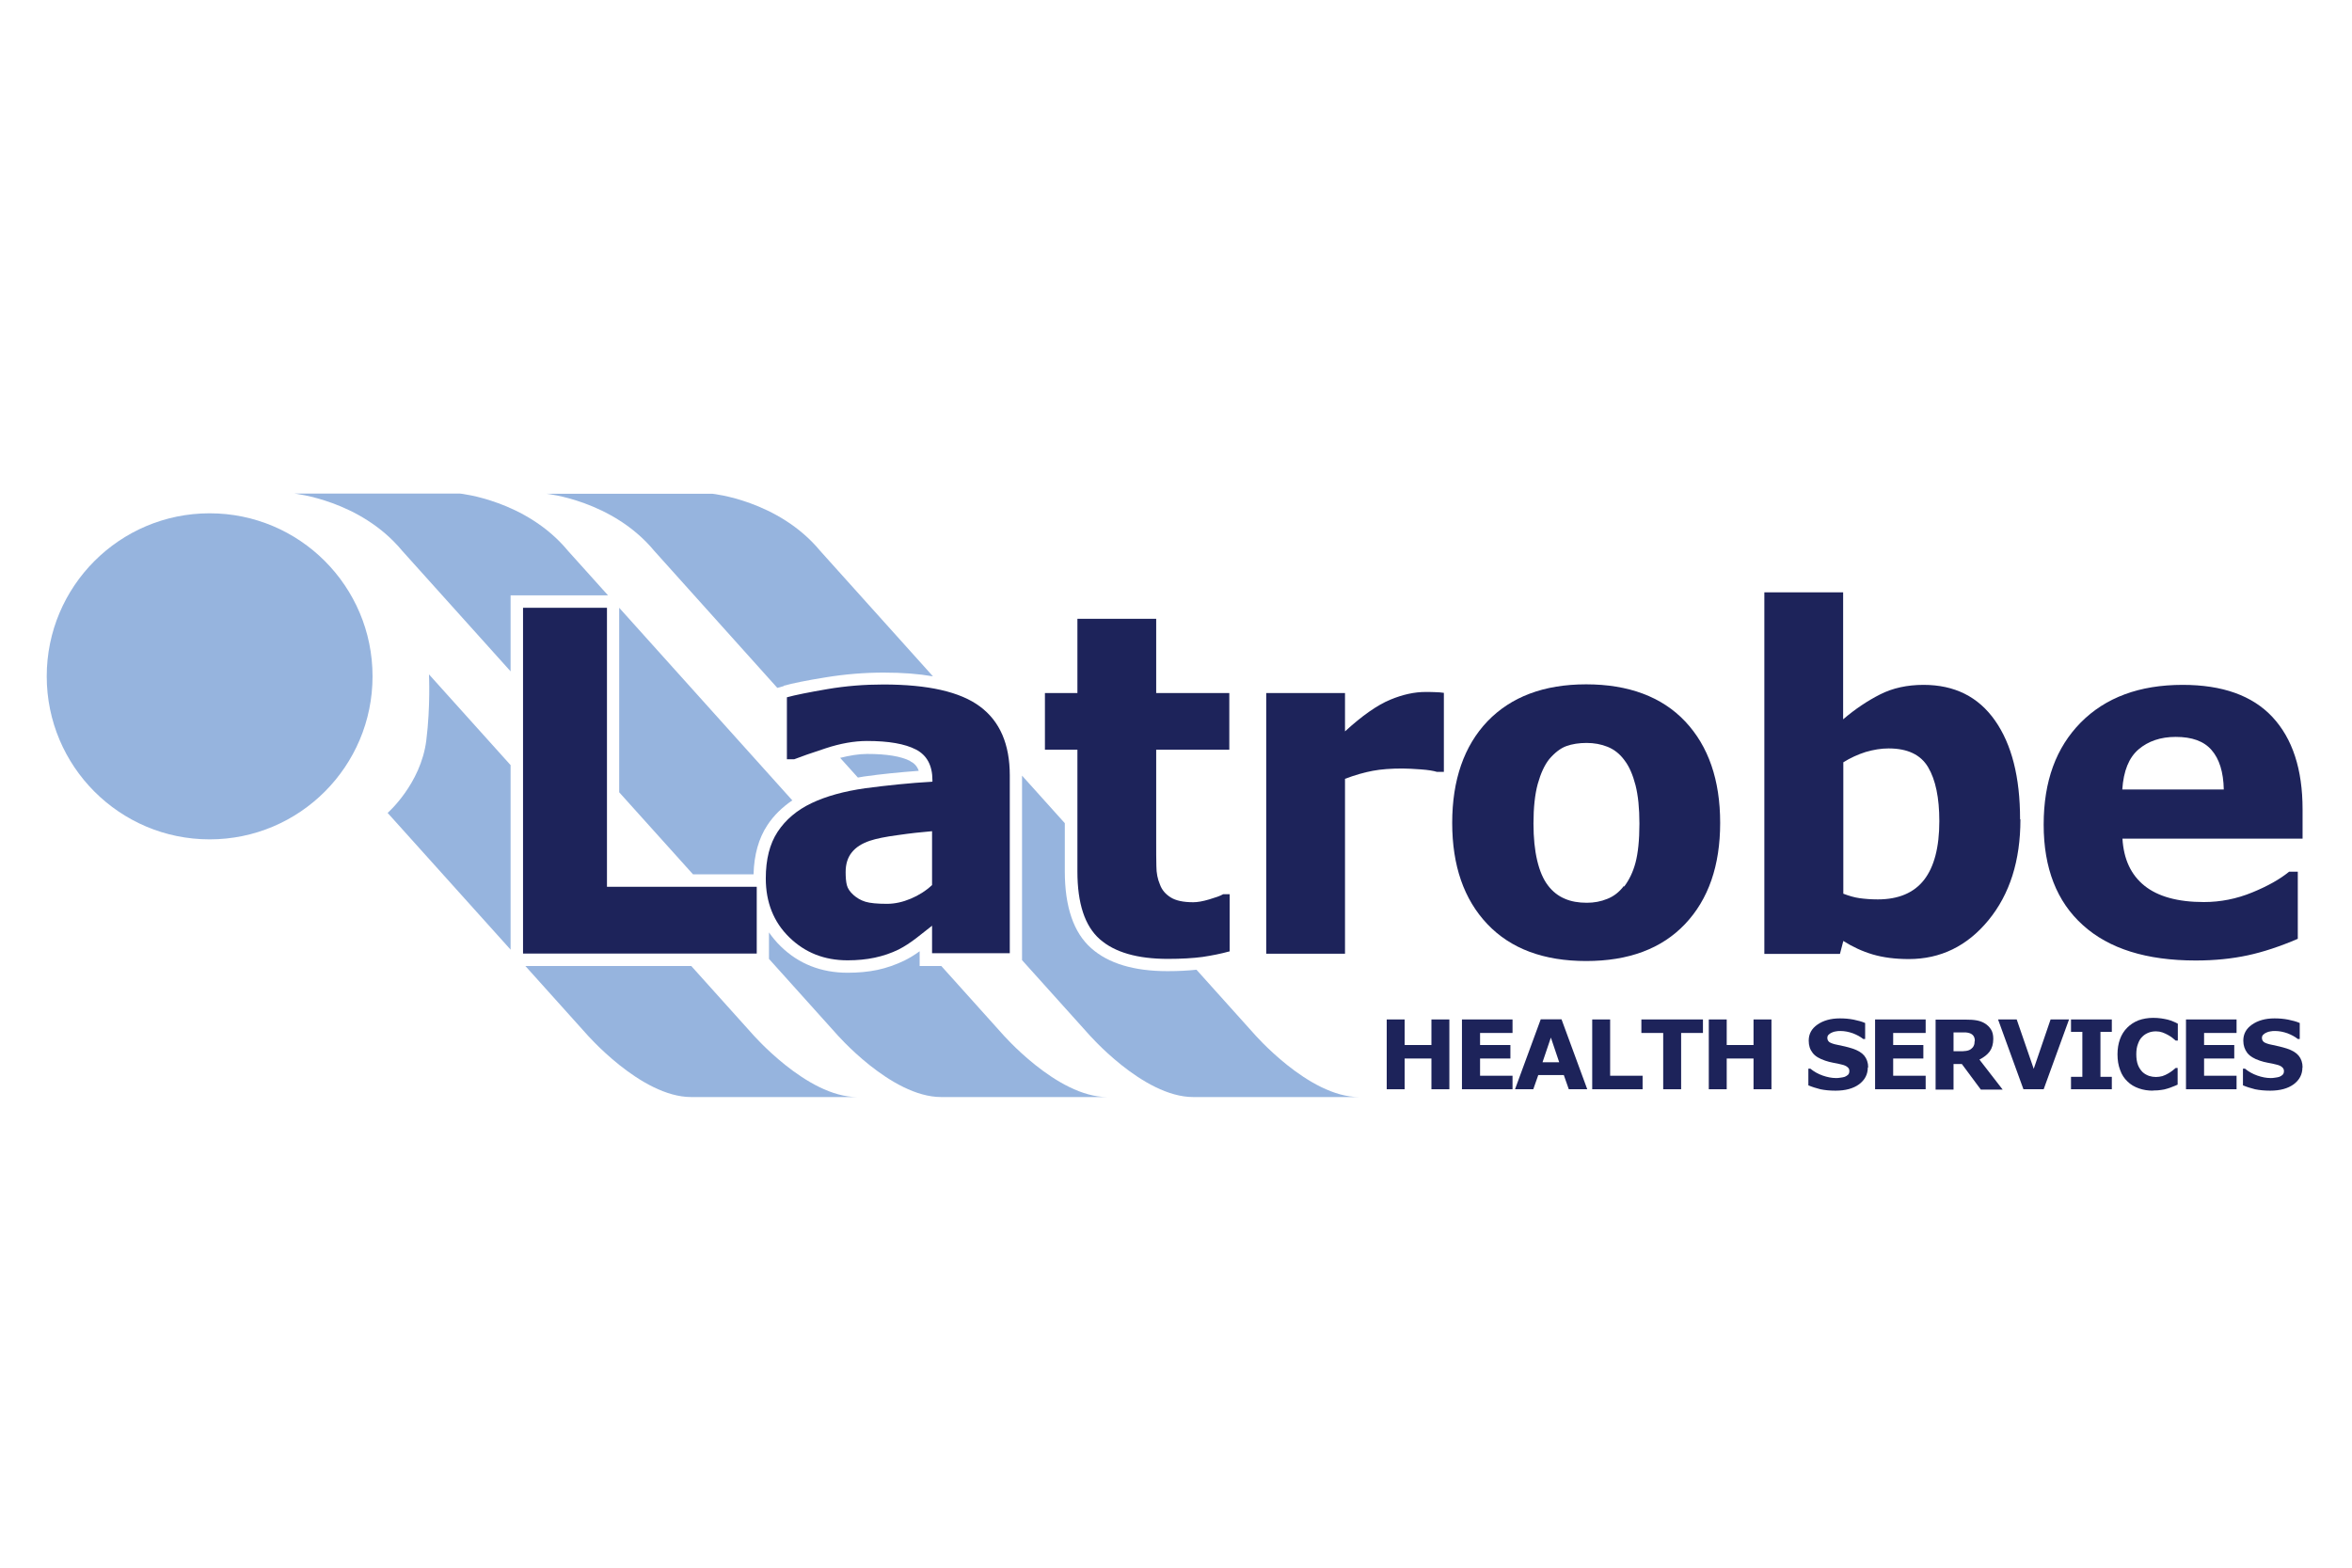 <svg version="1.0" preserveAspectRatio="xMidYMid meet" height="400" viewBox="0 0 450 300" zoomAndPan="magnify" width="600" xmlns:xlink="http://www.w3.org/1999/xlink" xmlns="http://www.w3.org/2000/svg"><rect fill-opacity="1" height="360" y="-30" fill="#ffffff" width="540" x="-45"></rect><rect fill-opacity="1" height="360" y="-30" fill="#ffffff" width="540" x="-45"></rect><path fill-rule="nonzero" fill-opacity="1" d="M 276.25 147.711 L 274.926 147.711 C 274.277 147.508 273.262 147.336 271.836 147.234 C 270.41 147.133 269.219 147.066 268.305 147.066 C 266.164 147.066 264.262 147.199 262.633 147.508 C 261.004 147.812 259.238 148.32 257.336 149.035 L 257.336 182.512 L 242.262 182.512 L 242.262 132.621 L 257.336 132.621 L 257.336 139.961 C 260.629 136.938 263.516 134.934 265.961 133.91 C 268.406 132.891 270.645 132.418 272.719 132.418 C 273.227 132.418 273.836 132.418 274.516 132.449 C 275.16 132.449 275.773 132.52 276.25 132.586 L 276.25 147.711" fill="#1d235a"></path><path fill-rule="nonzero" fill-opacity="1" d="M 310.742 169.664 C 311.695 168.406 312.441 166.879 312.918 165.078 C 313.391 163.277 313.664 160.828 313.664 157.633 C 313.664 154.711 313.426 152.266 312.918 150.258 C 312.406 148.289 311.73 146.691 310.812 145.5 C 309.93 144.277 308.844 143.43 307.586 142.918 C 306.332 142.41 304.973 142.172 303.547 142.172 C 302.121 142.172 300.797 142.375 299.676 142.781 C 298.555 143.191 297.469 144.039 296.418 145.262 C 295.5 146.418 294.785 147.98 294.211 150.023 C 293.664 152.027 293.395 154.574 293.395 157.602 C 293.395 160.32 293.633 162.664 294.105 164.668 C 294.582 166.676 295.262 168.273 296.18 169.461 C 297.062 170.617 298.148 171.469 299.371 171.977 C 300.594 172.52 302.02 172.758 303.613 172.758 C 304.973 172.758 306.297 172.52 307.52 172.012 C 308.742 171.535 309.793 170.719 310.676 169.562 M 329.113 157.465 C 329.113 165.656 326.871 172.113 322.391 176.836 C 317.906 181.562 311.594 183.906 303.477 183.906 C 295.363 183.906 289.047 181.562 284.566 176.836 C 280.086 172.113 277.844 165.656 277.844 157.465 C 277.844 149.273 280.117 142.715 284.602 138.023 C 289.117 133.336 295.398 130.957 303.477 130.957 C 311.559 130.957 317.977 133.336 322.422 138.059 C 326.871 142.781 329.113 149.273 329.113 157.465 Z M 329.113 157.465" fill="#1d235a"></path><path fill-rule="nonzero" fill-opacity="1" d="M 371.043 157.125 C 371.043 152.672 370.332 149.238 368.906 146.828 C 367.48 144.414 364.965 143.223 361.332 143.223 C 359.906 143.223 358.48 143.461 356.953 143.902 C 355.461 144.379 354.035 145.027 352.676 145.875 L 352.676 171.023 C 353.762 171.434 354.781 171.738 355.766 171.875 C 356.75 172.012 357.902 172.113 359.262 172.113 C 363.234 172.113 366.188 170.855 368.125 168.375 C 370.059 165.895 371.043 162.121 371.043 157.16 M 386.559 156.82 C 386.559 164.703 384.523 171.125 380.449 176.09 C 376.375 181.051 371.281 183.531 365.203 183.531 C 362.59 183.531 360.281 183.227 358.312 182.648 C 356.344 182.07 354.441 181.188 352.676 180.066 L 352.031 182.547 L 337.566 182.547 L 337.566 113.352 L 352.641 113.352 L 352.641 137.652 C 354.949 135.68 357.293 134.117 359.703 132.891 C 362.113 131.668 364.898 131.059 368.023 131.059 C 373.965 131.059 378.512 133.336 381.703 137.887 C 384.895 142.441 386.492 148.73 386.492 156.75 Z M 386.559 156.82" fill="#1d235a"></path><path fill-rule="nonzero" fill-opacity="1" d="M 425.469 151.074 C 425.402 147.746 424.621 145.23 423.129 143.531 C 421.668 141.832 419.391 141.016 416.27 141.016 C 413.383 141.016 411.008 141.832 409.172 143.395 C 407.305 144.992 406.285 147.539 406.051 151.074 L 425.438 151.074 M 440.512 160.488 L 406.082 160.488 C 406.32 164.434 407.711 167.422 410.293 169.496 C 412.875 171.57 416.676 172.621 421.668 172.621 C 424.824 172.621 427.914 172.012 430.902 170.785 C 433.891 169.562 436.234 168.238 437.965 166.812 L 439.629 166.812 L 439.629 179.656 C 436.234 181.117 433.043 182.172 430.055 182.816 C 427.031 183.465 423.738 183.805 420.105 183.805 C 410.699 183.805 403.504 181.562 398.512 177.039 C 393.52 172.555 391.008 166.133 391.008 157.805 C 391.008 149.477 393.383 143.055 398.105 138.262 C 402.855 133.469 409.344 131.059 417.594 131.059 C 425.199 131.059 430.938 133.098 434.773 137.207 C 438.609 141.32 440.543 147.199 440.543 154.883 L 440.543 160.488 Z M 440.512 160.488" fill="#1d235a"></path><path fill-rule="nonzero" fill-opacity="1" d="M 144.785 182.477 L 100.07 182.477 L 100.07 116.309 L 116.129 116.309 L 116.129 169.699 L 144.785 169.699 L 144.785 182.477" fill="#1d235a"></path><path fill-rule="nonzero" fill-opacity="1" d="M 178.328 169.426 L 178.328 159.062 C 176.293 159.23 174.117 159.469 171.777 159.809 C 169.434 160.117 167.633 160.488 166.41 160.898 C 164.918 161.406 163.762 162.121 162.984 163.105 C 162.203 164.059 161.793 165.316 161.793 166.879 C 161.793 167.898 161.863 168.746 162.031 169.395 C 162.203 170.039 162.609 170.652 163.289 171.262 C 163.934 171.84 164.68 172.281 165.562 172.555 C 166.445 172.828 167.836 172.961 169.707 172.961 C 171.199 172.961 172.727 172.621 174.254 171.977 C 175.781 171.332 177.141 170.48 178.297 169.395 M 178.297 177.176 C 177.48 177.82 176.496 178.605 175.309 179.523 C 174.117 180.438 173 181.152 171.945 181.695 C 170.484 182.41 168.957 182.922 167.363 183.262 C 165.766 183.602 164.035 183.77 162.168 183.77 C 157.719 183.77 154.02 182.309 150.996 179.352 C 148.008 176.43 146.516 172.656 146.516 168.102 C 146.516 164.465 147.262 161.477 148.789 159.164 C 150.316 156.852 152.492 155.016 155.273 153.691 C 158.059 152.367 161.488 151.414 165.598 150.836 C 169.707 150.293 173.949 149.852 178.398 149.578 L 178.398 149.309 C 178.398 146.488 177.344 144.516 175.238 143.43 C 173.133 142.34 170.012 141.797 165.902 141.797 C 163.426 141.797 160.777 142.273 157.992 143.191 C 155.172 144.109 153.172 144.82 151.949 145.297 L 150.555 145.297 L 150.555 133.438 C 152.152 132.996 154.73 132.484 158.297 131.871 C 161.863 131.262 165.426 130.988 169.027 130.988 C 177.547 130.988 183.727 132.383 187.496 135.203 C 191.301 138.023 193.199 142.41 193.199 148.391 L 193.199 182.41 L 178.328 182.41 L 178.328 177.109 Z M 178.297 177.176" fill="#1d235a"></path><path fill-rule="nonzero" fill-opacity="1" d="M 235.199 182.07 C 233.605 182.512 231.871 182.852 230.074 183.125 C 228.273 183.363 226.066 183.496 223.453 183.496 C 217.613 183.496 213.266 182.242 210.414 179.727 C 207.562 177.211 206.137 172.895 206.137 166.777 L 206.137 143.461 L 199.922 143.461 L 199.922 132.621 L 206.137 132.621 L 206.137 118.414 L 221.211 118.414 L 221.211 132.621 L 235.199 132.621 L 235.199 143.461 L 221.211 143.461 L 221.211 161.168 C 221.211 162.938 221.211 164.465 221.246 165.758 C 221.246 167.047 221.484 168.238 221.926 169.258 C 222.297 170.312 223.012 171.125 223.996 171.738 C 224.98 172.352 226.406 172.656 228.309 172.656 C 229.09 172.656 230.105 172.488 231.363 172.113 C 232.621 171.738 233.504 171.434 234.012 171.125 L 235.266 171.125 L 235.266 182.07" fill="#1d235a"></path><path fill-rule="nonzero" fill-opacity="1" d="M 71.277 129.426 C 71.277 146.656 57.32 160.625 40.109 160.625 C 22.895 160.625 8.941 146.656 8.941 129.426 C 8.941 112.195 22.895 98.227 40.109 98.227 C 57.32 98.227 71.277 112.195 71.277 129.426" fill="#96b4de"></path><path fill-rule="nonzero" fill-opacity="1" d="M 277.301 208.445 L 273.871 208.445 L 273.871 202.562 L 268.746 202.562 L 268.746 208.445 L 265.316 208.445 L 265.316 195.086 L 268.746 195.086 L 268.746 199.98 L 273.871 199.98 L 273.871 195.086 L 277.301 195.086 L 277.301 208.445" fill="#1d235a"></path><path fill-rule="nonzero" fill-opacity="1" d="M 289.387 208.445 L 279.711 208.445 L 279.711 195.086 L 289.387 195.086 L 289.387 197.672 L 283.176 197.672 L 283.176 199.98 L 288.98 199.98 L 288.98 202.562 L 283.176 202.562 L 283.176 205.859 L 289.387 205.859 L 289.387 208.445" fill="#1d235a"></path><path fill-rule="nonzero" fill-opacity="1" d="M 298.316 203.277 L 296.723 198.555 L 295.125 203.277 L 298.352 203.277 M 303.715 208.445 L 300.152 208.445 L 299.199 205.727 L 294.312 205.727 L 293.359 208.445 L 289.863 208.445 L 294.785 195.055 L 298.758 195.055 L 303.684 208.445 Z M 303.715 208.445" fill="#1d235a"></path><path fill-rule="nonzero" fill-opacity="1" d="M 314.273 208.445 L 304.633 208.445 L 304.633 195.086 L 308.062 195.086 L 308.062 205.859 L 314.273 205.859 L 314.273 208.445" fill="#1d235a"></path><path fill-rule="nonzero" fill-opacity="1" d="M 325.82 197.672 L 321.645 197.672 L 321.645 208.445 L 318.215 208.445 L 318.215 197.672 L 314.039 197.672 L 314.039 195.086 L 325.82 195.086 L 325.82 197.672" fill="#1d235a"></path><path fill-rule="nonzero" fill-opacity="1" d="M 338.926 208.445 L 335.496 208.445 L 335.496 202.562 L 330.367 202.562 L 330.367 208.445 L 326.938 208.445 L 326.938 195.086 L 330.367 195.086 L 330.367 199.98 L 335.496 199.98 L 335.496 195.086 L 338.926 195.086 L 338.926 208.445" fill="#1d235a"></path><path fill-rule="nonzero" fill-opacity="1" d="M 357.359 204.262 C 357.359 205.59 356.816 206.641 355.695 207.492 C 354.578 208.309 353.082 208.715 351.18 208.715 C 350.062 208.715 349.109 208.613 348.297 208.445 C 347.48 208.238 346.699 208 345.988 207.695 L 345.988 204.5 L 346.359 204.5 C 347.074 205.078 347.855 205.52 348.738 205.828 C 349.621 206.133 350.469 206.301 351.285 206.301 C 351.488 206.301 351.758 206.301 352.098 206.234 C 352.438 206.199 352.711 206.133 352.945 206.066 C 353.184 205.961 353.422 205.828 353.594 205.656 C 353.762 205.488 353.828 205.25 353.828 204.941 C 353.828 204.637 353.727 204.398 353.457 204.195 C 353.219 203.992 352.844 203.82 352.371 203.719 C 351.859 203.582 351.352 203.48 350.773 203.379 C 350.23 203.277 349.688 203.141 349.211 202.973 C 348.094 202.598 347.277 202.121 346.801 201.477 C 346.293 200.832 346.055 200.082 346.055 199.133 C 346.055 197.875 346.598 196.855 347.719 196.074 C 348.84 195.293 350.266 194.883 352.031 194.883 C 352.914 194.883 353.762 194.953 354.645 195.121 C 355.492 195.293 356.242 195.496 356.852 195.766 L 356.852 198.824 L 356.477 198.824 C 355.934 198.383 355.289 198.043 354.508 197.738 C 353.727 197.465 352.945 197.297 352.133 197.297 C 351.859 197.297 351.555 197.297 351.285 197.363 C 351.012 197.398 350.738 197.465 350.469 197.602 C 350.23 197.703 350.027 197.84 349.855 198.012 C 349.688 198.18 349.621 198.383 349.621 198.621 C 349.621 198.961 349.754 199.234 350.027 199.438 C 350.297 199.605 350.809 199.812 351.555 199.945 C 352.031 200.051 352.504 200.152 352.98 200.254 C 353.422 200.355 353.898 200.492 354.441 200.66 C 355.461 201 356.207 201.441 356.684 202.02 C 357.156 202.598 357.43 203.348 357.43 204.262" fill="#1d235a"></path><path fill-rule="nonzero" fill-opacity="1" d="M 368.43 208.445 L 358.754 208.445 L 358.754 195.086 L 368.43 195.086 L 368.43 197.672 L 362.215 197.672 L 362.215 199.98 L 367.988 199.98 L 367.988 202.562 L 362.215 202.562 L 362.215 205.859 L 368.43 205.859 L 368.43 208.445" fill="#1d235a"></path><path fill-rule="nonzero" fill-opacity="1" d="M 377.836 199.164 C 377.836 198.824 377.766 198.555 377.629 198.316 C 377.496 198.078 377.258 197.875 376.918 197.738 C 376.68 197.637 376.41 197.602 376.102 197.566 C 375.797 197.566 375.422 197.566 375.016 197.566 L 373.762 197.566 L 373.762 201.172 L 374.812 201.172 C 375.355 201.172 375.832 201.172 376.203 201.102 C 376.578 201.035 376.883 200.934 377.121 200.73 C 377.359 200.559 377.527 200.355 377.629 200.117 C 377.734 199.914 377.801 199.605 377.801 199.234 M 383.199 208.512 L 378.988 208.512 L 375.355 203.617 L 373.762 203.617 L 373.762 208.512 L 370.332 208.512 L 370.332 195.121 L 376.102 195.121 C 376.883 195.121 377.562 195.156 378.141 195.258 C 378.719 195.359 379.227 195.527 379.734 195.836 C 380.246 196.141 380.617 196.516 380.926 196.992 C 381.23 197.465 381.367 198.078 381.367 198.793 C 381.367 199.777 381.129 200.594 380.688 201.203 C 380.246 201.816 379.566 202.328 378.719 202.77 L 383.164 208.512 Z M 383.199 208.512" fill="#1d235a"></path><path fill-rule="nonzero" fill-opacity="1" d="M 395.863 195.086 L 391.008 208.445 L 387.137 208.445 L 382.281 195.086 L 385.848 195.086 L 389.105 204.535 L 392.332 195.086 L 395.863 195.086" fill="#1d235a"></path><path fill-rule="nonzero" fill-opacity="1" d="M 404.047 208.445 L 396.238 208.445 L 396.238 206.066 L 398.41 206.066 L 398.41 197.465 L 396.238 197.465 L 396.238 195.086 L 404.047 195.086 L 404.047 197.465 L 401.871 197.465 L 401.871 206.066 L 404.047 206.066 L 404.047 208.445" fill="#1d235a"></path><path fill-rule="nonzero" fill-opacity="1" d="M 411.957 208.715 C 410.973 208.715 410.055 208.578 409.207 208.273 C 408.359 207.969 407.645 207.559 407.035 206.949 C 406.422 206.371 405.945 205.656 405.641 204.773 C 405.301 203.891 405.133 202.902 405.133 201.75 C 405.133 200.695 405.301 199.711 405.609 198.859 C 405.914 198.012 406.387 197.262 407 196.652 C 407.578 196.074 408.289 195.598 409.137 195.258 C 409.988 194.953 410.938 194.781 411.957 194.781 C 412.5 194.781 413.008 194.816 413.484 194.883 C 413.926 194.953 414.332 195.02 414.742 195.121 C 415.148 195.223 415.523 195.359 415.828 195.496 C 416.168 195.633 416.438 195.766 416.676 195.902 L 416.676 199.133 L 416.27 199.133 C 416.27 199.133 415.895 198.824 415.656 198.621 C 415.418 198.418 415.113 198.246 414.773 198.043 C 414.469 197.875 414.098 197.703 413.723 197.566 C 413.348 197.434 412.941 197.363 412.5 197.363 C 412.023 197.363 411.551 197.434 411.109 197.602 C 410.668 197.773 410.258 198.012 409.918 198.352 C 409.547 198.691 409.273 199.133 409.07 199.711 C 408.832 200.285 408.73 200.969 408.73 201.75 C 408.73 202.531 408.832 203.277 409.07 203.855 C 409.309 204.434 409.613 204.84 409.953 205.18 C 410.328 205.52 410.734 205.727 411.176 205.895 C 411.617 206.031 412.059 206.098 412.5 206.098 C 412.906 206.098 413.316 206.031 413.723 205.93 C 414.129 205.793 414.504 205.621 414.844 205.418 C 415.148 205.25 415.418 205.047 415.656 204.875 C 415.895 204.672 416.133 204.5 416.27 204.367 L 416.641 204.367 L 416.641 207.559 C 416.301 207.695 415.996 207.867 415.656 207.969 C 415.352 208.105 415.047 208.207 414.707 208.309 C 414.266 208.445 413.859 208.547 413.484 208.578 C 413.109 208.648 412.566 208.684 411.891 208.684" fill="#1d235a"></path><path fill-rule="nonzero" fill-opacity="1" d="M 427.914 208.445 L 418.238 208.445 L 418.238 195.086 L 427.914 195.086 L 427.914 197.672 L 421.699 197.672 L 421.699 199.98 L 427.473 199.98 L 427.473 202.562 L 421.699 202.562 L 421.699 205.859 L 427.914 205.859 L 427.914 208.445" fill="#1d235a"></path><path fill-rule="nonzero" fill-opacity="1" d="M 440.512 204.262 C 440.512 205.59 439.969 206.641 438.848 207.492 C 437.727 208.309 436.234 208.715 434.332 208.715 C 433.246 208.715 432.262 208.613 431.445 208.445 C 430.629 208.238 429.848 208 429.137 207.695 L 429.137 204.5 L 429.512 204.5 C 430.223 205.078 431.004 205.52 431.887 205.828 C 432.77 206.133 433.617 206.301 434.434 206.301 C 434.637 206.301 434.91 206.301 435.25 206.234 C 435.586 206.199 435.859 206.133 436.098 206.066 C 436.367 205.961 436.57 205.828 436.742 205.656 C 436.91 205.488 436.98 205.25 436.98 204.941 C 436.98 204.637 436.844 204.398 436.605 204.195 C 436.367 203.992 435.996 203.82 435.52 203.719 C 435.012 203.582 434.5 203.48 433.926 203.379 C 433.379 203.277 432.836 203.141 432.363 202.973 C 431.242 202.598 430.461 202.121 429.953 201.477 C 429.477 200.832 429.203 200.082 429.203 199.133 C 429.203 197.875 429.746 196.855 430.867 196.074 C 431.988 195.293 433.414 194.883 435.18 194.883 C 436.062 194.883 436.91 194.953 437.793 195.121 C 438.645 195.293 439.391 195.496 440 195.766 L 440 198.824 L 439.629 198.824 C 439.086 198.383 438.441 198.043 437.66 197.738 C 436.879 197.465 436.098 197.297 435.281 197.297 C 435.012 197.297 434.703 197.297 434.434 197.363 C 434.16 197.398 433.891 197.465 433.617 197.602 C 433.379 197.703 433.176 197.84 433.008 198.012 C 432.836 198.18 432.77 198.383 432.77 198.621 C 432.77 198.961 432.906 199.234 433.176 199.438 C 433.449 199.605 433.957 199.812 434.703 199.945 C 435.18 200.051 435.656 200.152 436.098 200.254 C 436.539 200.355 437.012 200.492 437.559 200.66 C 438.574 201 439.324 201.441 439.797 202.02 C 440.273 202.598 440.543 203.348 440.543 204.262" fill="#1d235a"></path><path fill-rule="nonzero" fill-opacity="1" d="M 97.691 146.418 L 82.074 129.051 C 82.074 129.051 82.379 135.168 81.562 141.695 C 80.512 150.023 74.164 155.562 74.164 155.562 L 97.691 181.73 Z M 97.691 146.418" fill="#96b4de"></path><path fill-rule="nonzero" fill-opacity="1" d="M 143.801 197.703 L 132.254 184.855 L 100.512 184.855 L 112.055 197.703 C 112.055 197.703 122.578 209.938 132.254 209.938 L 164 209.938 C 154.324 209.938 143.801 197.703 143.801 197.703 Z M 143.801 197.703" fill="#96b4de"></path><path fill-rule="nonzero" fill-opacity="1" d="M 174.152 145.637 C 172.387 144.719 169.602 144.277 165.902 144.277 C 164.305 144.277 162.543 144.582 160.742 145.027 L 164.137 148.797 C 164.543 148.73 164.918 148.66 165.324 148.594 C 168.688 148.117 172.219 147.777 175.781 147.508 C 175.41 146.453 174.766 145.977 174.152 145.672 Z M 174.152 145.637" fill="#96b4de"></path><path fill-rule="nonzero" fill-opacity="1" d="M 149.945 131.227 C 151.641 130.75 154.324 130.207 157.922 129.629 C 161.625 129.02 165.359 128.711 169.059 128.711 C 172.762 128.711 175.715 128.949 178.5 129.426 L 156.938 105.434 C 148.926 95.746 136.297 94.488 136.297 94.488 L 104.551 94.488 C 104.551 94.488 117.18 95.746 125.191 105.434 L 148.723 131.637 L 149.945 131.297 Z M 149.945 131.227" fill="#96b4de"></path><path fill-rule="nonzero" fill-opacity="1" d="M 239.816 197.703 L 228.918 185.57 C 227.289 185.742 225.488 185.844 223.383 185.844 C 216.969 185.844 212.078 184.383 208.785 181.457 C 205.422 178.5 203.727 173.539 203.727 166.742 L 203.727 157.531 L 195.543 148.426 C 195.543 148.426 195.543 148.457 195.543 148.492 L 195.543 183.734 L 208.105 197.703 C 208.105 197.703 218.629 209.938 228.309 209.938 L 260.02 209.938 C 250.344 209.938 239.816 197.703 239.816 197.703 Z M 239.816 197.703" fill="#96b4de"></path><path fill-rule="nonzero" fill-opacity="1" d="M 151.609 153.184 L 118.469 116.309 L 118.469 151.617 L 132.594 167.32 L 144.172 167.32 C 144.273 163.582 145.156 160.422 146.82 157.906 C 148.043 156.035 149.672 154.473 151.609 153.148 Z M 151.609 153.184" fill="#96b4de"></path><path fill-rule="nonzero" fill-opacity="1" d="M 191.637 197.703 L 180.094 184.855 L 175.953 184.855 L 175.953 182.035 C 174.934 182.785 173.949 183.363 173 183.836 C 171.367 184.621 169.637 185.23 167.871 185.605 C 166.105 185.98 164.172 186.148 162.168 186.148 C 157.109 186.148 152.797 184.449 149.367 181.086 C 148.52 180.27 147.773 179.352 147.125 178.434 L 147.125 183.496 L 159.895 197.703 C 159.895 197.703 170.418 209.938 180.094 209.938 L 211.84 209.938 C 202.164 209.938 191.637 197.703 191.637 197.703 Z M 191.637 197.703" fill="#96b4de"></path><path fill-rule="nonzero" fill-opacity="1" d="M 97.691 113.93 L 116.332 113.93 L 108.66 105.398 C 100.645 95.711 88.016 94.453 88.016 94.453 L 56.305 94.453 C 56.305 94.453 68.934 95.711 76.945 105.398 L 97.691 128.473 Z M 97.691 113.93" fill="#96b4de"></path></svg>